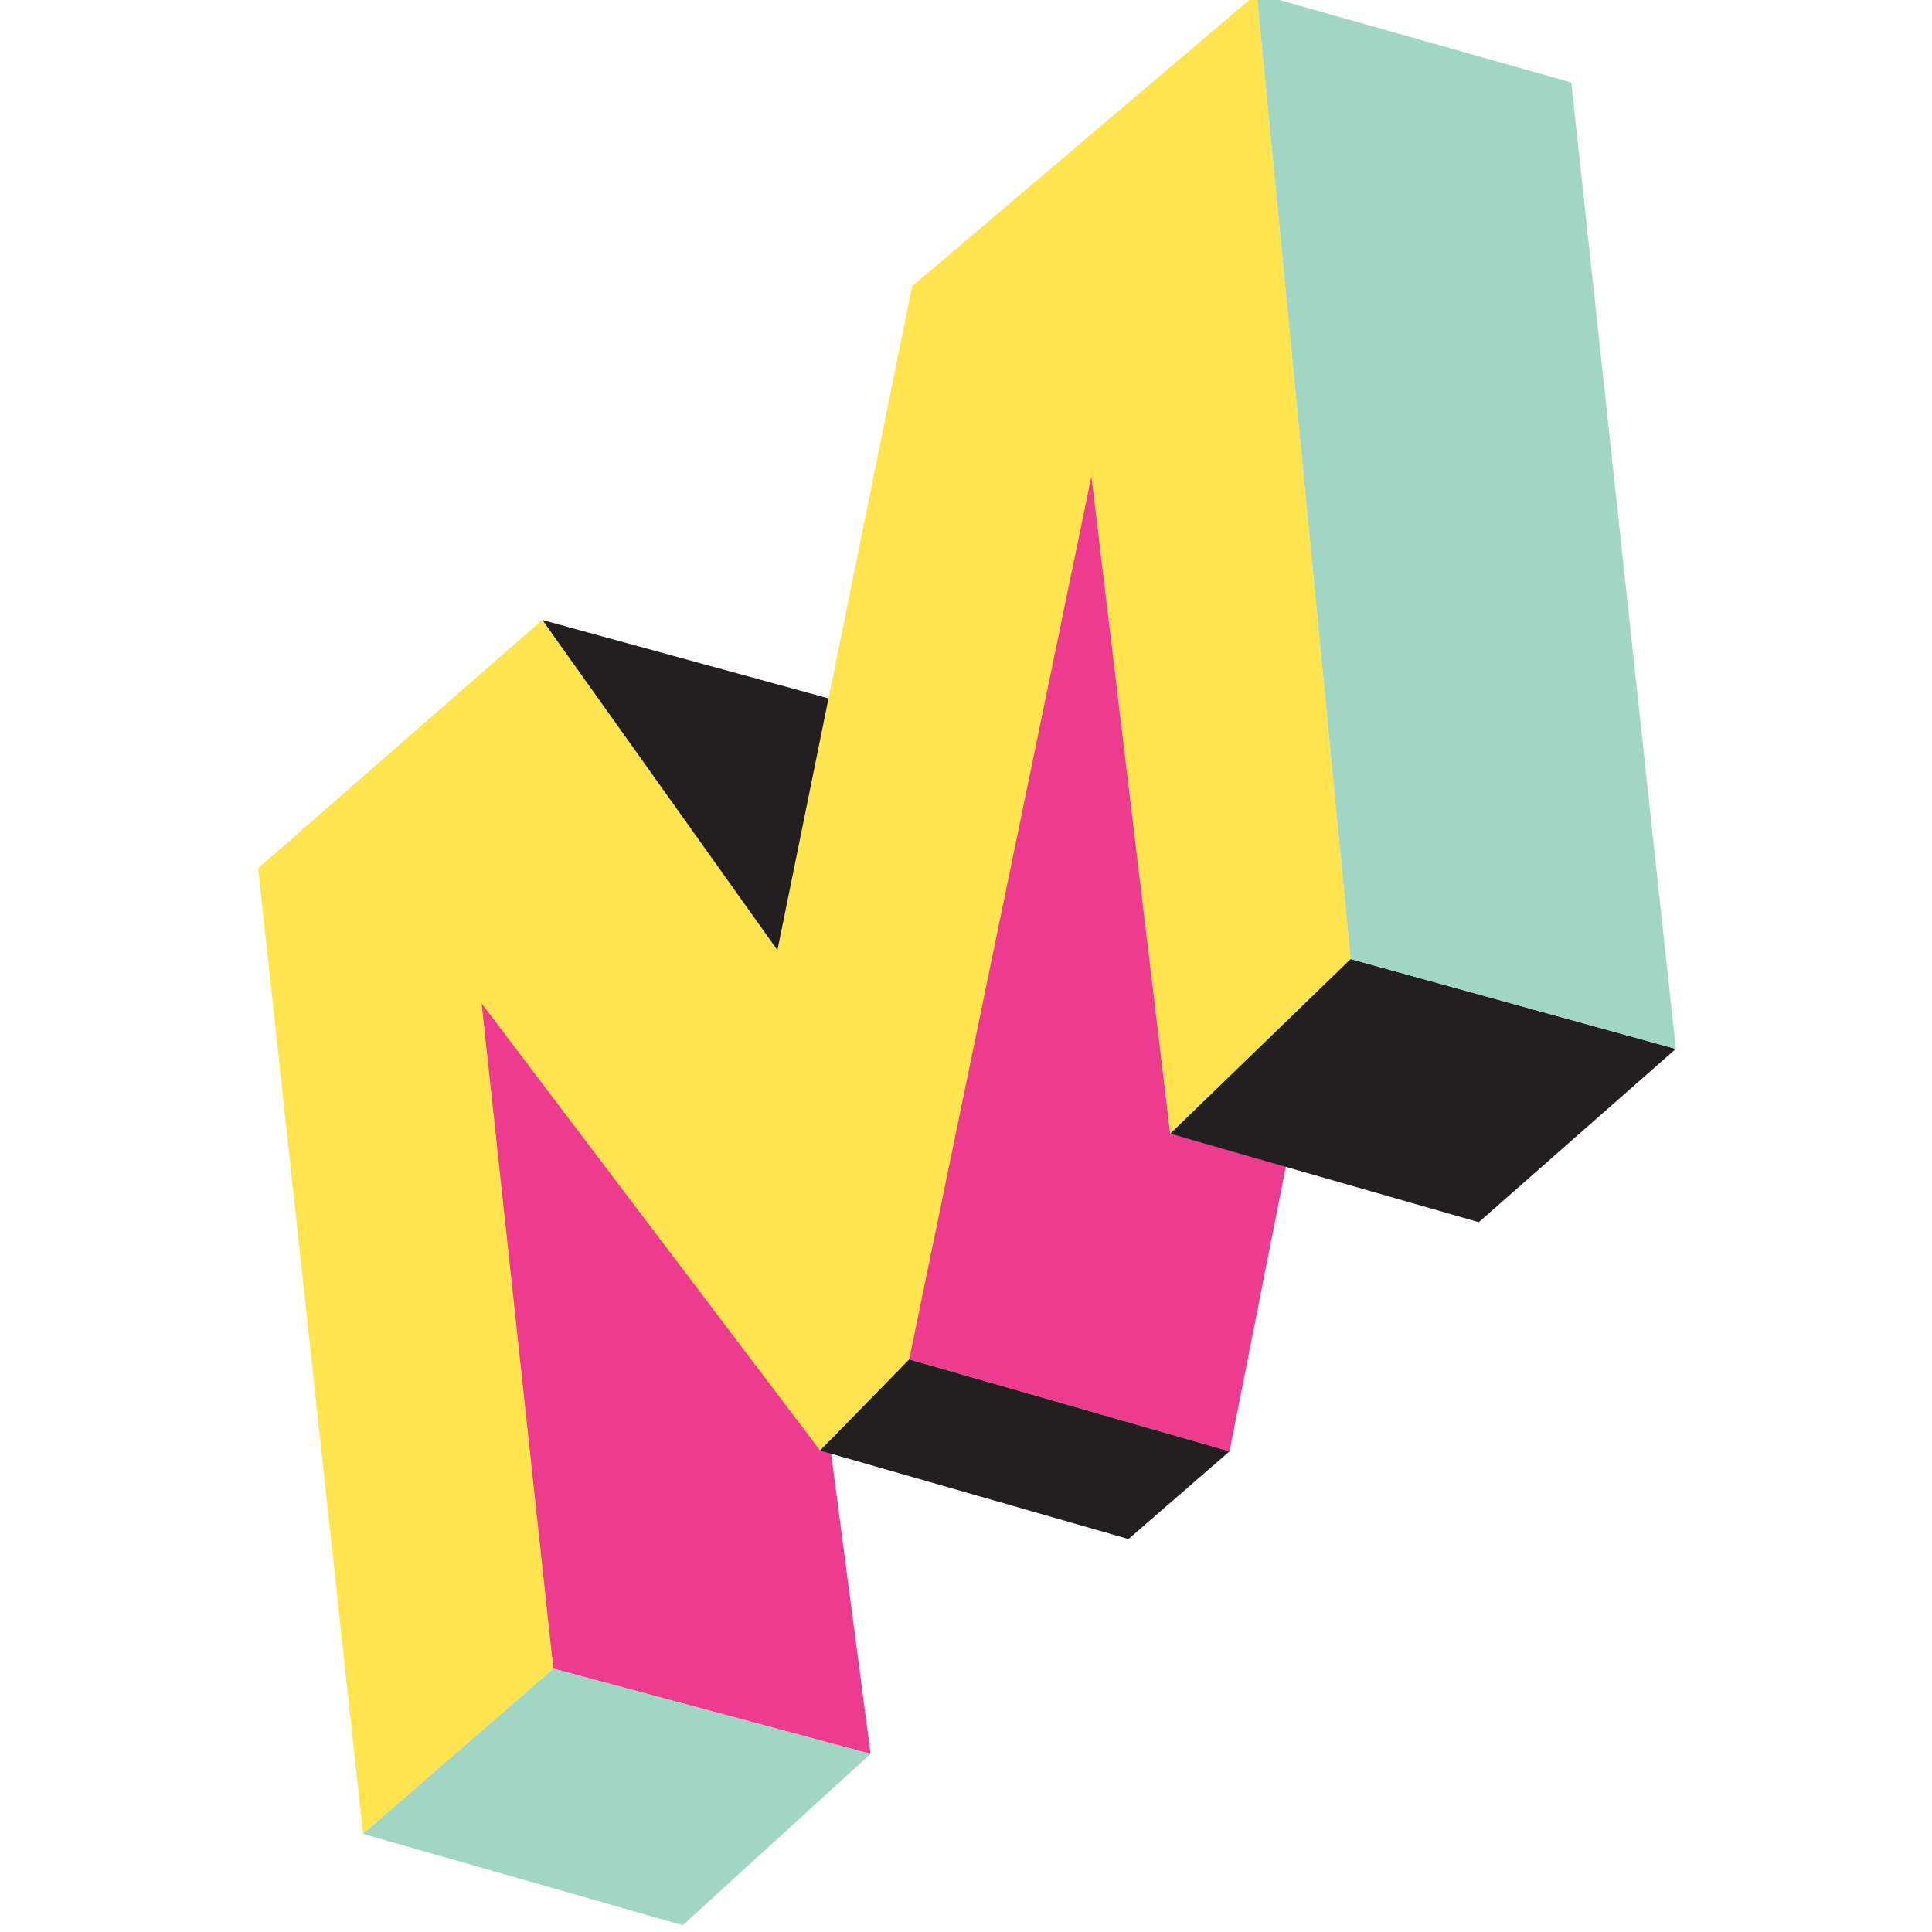 <?xml version="1.0" encoding="utf-8"?>
<!-- Generator: Adobe Illustrator 17.1.0, SVG Export Plug-In . SVG Version: 6.00 Build 0)  -->
<!DOCTYPE svg PUBLIC "-//W3C//DTD SVG 1.1//EN" "http://www.w3.org/Graphics/SVG/1.1/DTD/svg11.dtd">
<svg version="1.1" id="Layer_1" xmlns="http://www.w3.org/2000/svg" xmlns:xlink="http://www.w3.org/1999/xlink" x="0px" y="0px"
	 viewBox="0 0 1000 1000" enable-background="new 0 0 1000 1000" xml:space="preserve">
<polygon fill="#231F20" points="280.7,320.9 434.2,542.9 469.3,402.3 444.6,365.8 "/>
<polygon fill="#ED3C8F" points="462.7,701.3 636.4,751.2 665.7,603 605.7,586.8 564.6,232.4 "/>
<polygon fill="#ED3C8F" points="286.4,863.7 450.6,907.8 426.3,722.7 242.1,503.6 "/>
<polygon fill="#FFE450" points="650.5,-3.3 472.1,148.2 402.4,491.8 280.7,320.9 133.6,449.4 187.9,949.2 286.4,863.7 249.3,519.4 
	424.5,750.8 470.6,703.6 564.9,246.6 605.7,586.8 699.1,496.4 "/>
<polygon fill="#231F20" points="424.5,750.8 584.1,796.6 636.4,751.2 470.6,703.6 "/>
<polygon fill="#231F20" points="605.7,586.8 765.4,632.6 867.4,542.9 699.1,496.4 "/>
<polygon fill="#A0D6C3" points="650.5,-3.3 699.1,496.4 867.4,542.9 813.3,42.7 "/>
<polygon fill="#A0D6C3" points="187.9,949.2 353.4,996.5 450.6,907.8 286.4,863.7 "/>
</svg>
